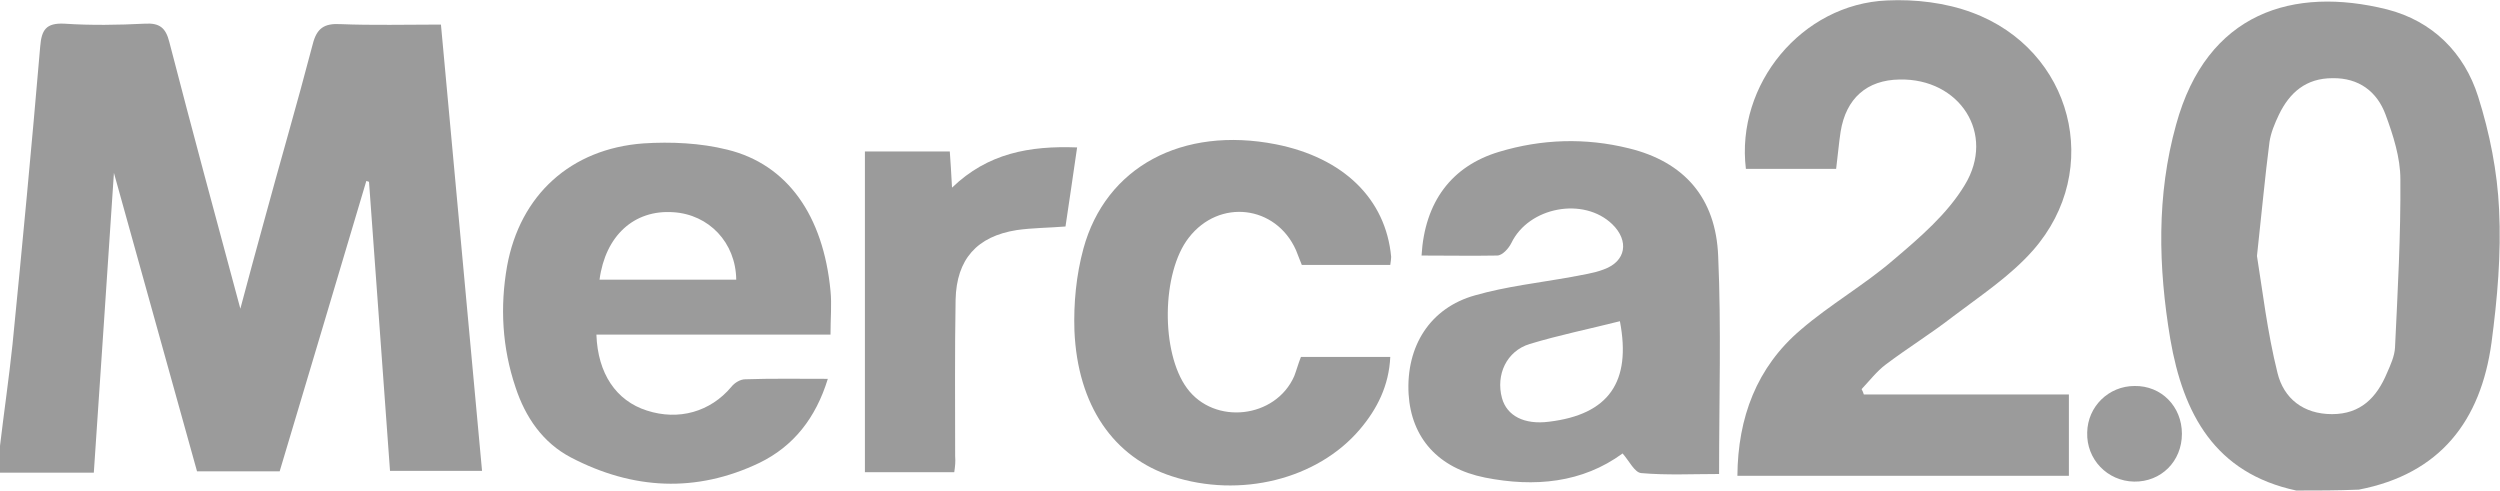 <?xml version="1.0" encoding="utf-8"?>
<!-- Generator: Adobe Illustrator 24.1.2, SVG Export Plug-In . SVG Version: 6.00 Build 0)  -->
<svg version="1.1" id="Layer_1" xmlns="http://www.w3.org/2000/svg" xmlns:xlink="http://www.w3.org/1999/xlink" x="0px" y="0px"
	 viewBox="0 0 559.6 109.8" style="enable-background:new 0 0 559.6 109.8;" xml:space="preserve">
<style type="text/css">
	.st0{fill:#9B9B9B;}
</style>
<g>
	<path class="st0" d="M0,99.8c0.9-7.6,2-15.1,2.8-22.7C5,54.9,7.1,32.7,9,10.4c0.3-3.7,1.3-5.3,5.4-5.1c6,0.4,12,0.3,18,0
		c3.3-0.2,4.7,0.9,5.5,4.1C43,29.1,48.3,48.7,53.8,69.1c1.8-6.8,3.5-13,5.2-19.2C62.6,36.6,66.5,23.3,70,9.9
		c0.9-3.6,2.6-4.7,6.2-4.5c7.3,0.3,14.6,0.1,22.5,0.1c3.1,33.4,6.1,66.5,9.2,99.9c-6.9,0-13.5,0-20.6,0c-1.6-21.6-3.1-43.1-4.7-64.7
		c-0.2-0.1-0.4-0.1-0.6-0.2c-6.4,21.6-12.9,43.2-19.4,65c-6.1,0-12.1,0-18.5,0C38,83.6,31.9,61.7,25.5,38.7
		c-1.5,22.9-3,44.6-4.5,67.1c-7.1,0-14.1,0-21,0C0,103.8,0,101.8,0,99.8z"/>
	<path class="st0" d="M514,109.8c-18.2-3.9-25.3-17.1-28.2-33.9c-2.7-16.1-3.1-32.2,1.3-48c6.9-25.2,26.3-31,47.2-25.8
		c10.2,2.6,17.3,9.7,20.4,19.5c2.6,8.2,4.3,16.8,4.7,25.3c0.5,9.9-0.4,20-1.7,29.8c-2.4,17.5-11.5,29.4-29.7,32.9
		C523.3,109.8,518.7,109.8,514,109.8z M505.2,57.3c1.2,7.4,2.3,17,4.6,26.2c1.4,5.7,5.8,9.2,12.2,9.2c6.4,0,10-3.7,12.3-9.2
		c0.8-1.8,1.7-3.8,1.8-5.7c0.6-12.6,1.3-25.2,1.2-37.7c0-4.8-1.6-9.8-3.3-14.4c-1.9-5.2-6-8.3-11.9-8.2c-5.9,0-9.6,3.2-12,8.2
		c-0.9,1.9-1.8,4-2.1,6.1C507,39.5,506.3,47.3,505.2,57.3z"/>
	<path class="st0" d="M411,37.8c-7.1,0-13.7,0-20.2,0c-2.3-18.9,12.5-36.9,31.6-37.7c6.3-0.3,13.1,0.5,19,2.7
		c22.5,8.3,29.5,35.2,13.7,53.2c-5.1,5.8-11.8,10.2-18,14.9c-4.9,3.8-10.1,7-15,10.7c-2,1.5-3.6,3.6-5.4,5.5
		c0.2,0.4,0.4,0.8,0.5,1.2c7.6,0,15.1,0,22.7,0c7.6,0,15.2,0,23.2,0c0,6.3,0,12.1,0,18.2c-24.6,0-49.2,0-74.2,0
		c0.1-13,4.3-24.3,14.2-32.7c6.5-5.6,14.2-10,20.7-15.6c5.9-5,12.1-10.3,16-16.8c7-11.5-1.2-23.9-14.6-23.6
		c-7.3,0.1-12,4.2-13.2,11.7C411.6,32.1,411.4,34.7,411,37.8z"/>
	<path class="st0" d="M318.2,57.2c0.7-12,6.7-20,17.3-23.2c9.6-2.9,19.4-3.2,29.1-0.8c12.3,3,19.5,11,20,24.2
		c0.7,15.9,0.2,31.9,0.2,48.7c-5.9,0-11.7,0.3-17.4-0.2c-1.5-0.1-2.7-2.7-4.2-4.4c-9,6.6-19.7,7.6-30.8,5.4
		c-10.5-2.1-16.5-8.9-17.1-18.7c-0.6-10.7,4.8-19.3,14.9-22.1c7-2,14.3-2.8,21.5-4.1c2.4-0.5,5-0.8,7.3-1.7c5-1.8,5.7-6.4,1.9-10.1
		c-6.4-6.2-18.7-3.9-22.6,4.2c-0.6,1.2-2,2.8-3.2,2.8C329.6,57.3,324.1,57.2,318.2,57.2z M362.6,71.9c-6.7,1.7-13.6,3.1-20.2,5.1
		c-5.2,1.6-7.6,6.9-6.2,12.1c1.1,4,5,6,10.5,5.3C360.1,92.8,365.2,85.5,362.6,71.9z"/>
	<path class="st0" d="M185.9,74.9c-17.5,0-34.9,0-52.4,0c0.3,8.7,4.4,14.8,11.3,17c7.1,2.3,14.2,0.3,18.9-5.3c0.7-0.9,2-1.7,3.1-1.7
		c5.9-0.2,11.9-0.1,18.5-0.1c-2.7,8.8-7.7,15.1-15.3,18.8c-14.2,6.8-28.4,6-42.2-1.2c-6.3-3.3-10.2-9-12.4-15.7
		c-3-8.9-3.5-18-1.9-27.1c2.9-16,14.3-26.3,30.5-27.5c6.2-0.4,12.8-0.1,18.8,1.4c13.5,3.3,21.5,14.8,23.1,31.6
		C186.2,68.1,185.9,71.3,185.9,74.9z M134.2,62.6c10.2,0,20.4,0,30.6,0c-0.1-8.3-6.1-14.6-14.1-15.1
		C141.9,46.9,135.5,52.8,134.2,62.6z"/>
	<path class="st0" d="M291.2,79.9c6.6,0,13,0,20,0c-0.3,6.4-2.9,11.6-6.8,16.2c-9.5,11.2-26.8,15.5-42.1,10.5
		c-13-4.2-21.1-15.8-21.8-32.6c-0.2-6.1,0.4-12.4,2-18.3c5-18.4,22.2-27.5,43.1-23.4c15.1,3,24.6,12.2,25.8,25.2
		c0,0.5-0.1,1-0.2,1.8c-6.5,0-12.9,0-19.8,0c-0.4-0.9-0.8-2.1-1.3-3.3c-4.5-10.1-17.2-11.6-24-2.8c-6.1,7.8-6.3,25.7-0.4,33.7
		c6.1,8.3,19.8,6.8,24-2.7C290.2,82.9,290.6,81.4,291.2,79.9z"/>
	<path class="st0" d="M213.6,105.7c-6.7,0-13.1,0-20,0c0-23.9,0-47.7,0-71.8c6.3,0,12.4,0,19,0c0.2,2.4,0.3,4.8,0.5,8.1
		c8-7.7,17.3-9.4,28-9c-0.9,6.1-1.7,11.8-2.6,17.7c-3.7,0.3-7.4,0.3-10.9,0.8c-8.9,1.4-13.5,6.5-13.7,15.6
		c-0.2,11.7-0.1,23.3-0.1,35C213.9,103.3,213.8,104.4,213.6,105.7z"/>
	<path class="st0" d="M488.4,97.1c0,6.2-4.7,10.8-10.7,10.7c-6-0.1-10.7-5-10.5-11c0.1-5.8,4.8-10.4,10.6-10.4
		C483.8,86.3,488.4,91,488.4,97.1z"/>
</g>
</svg>

